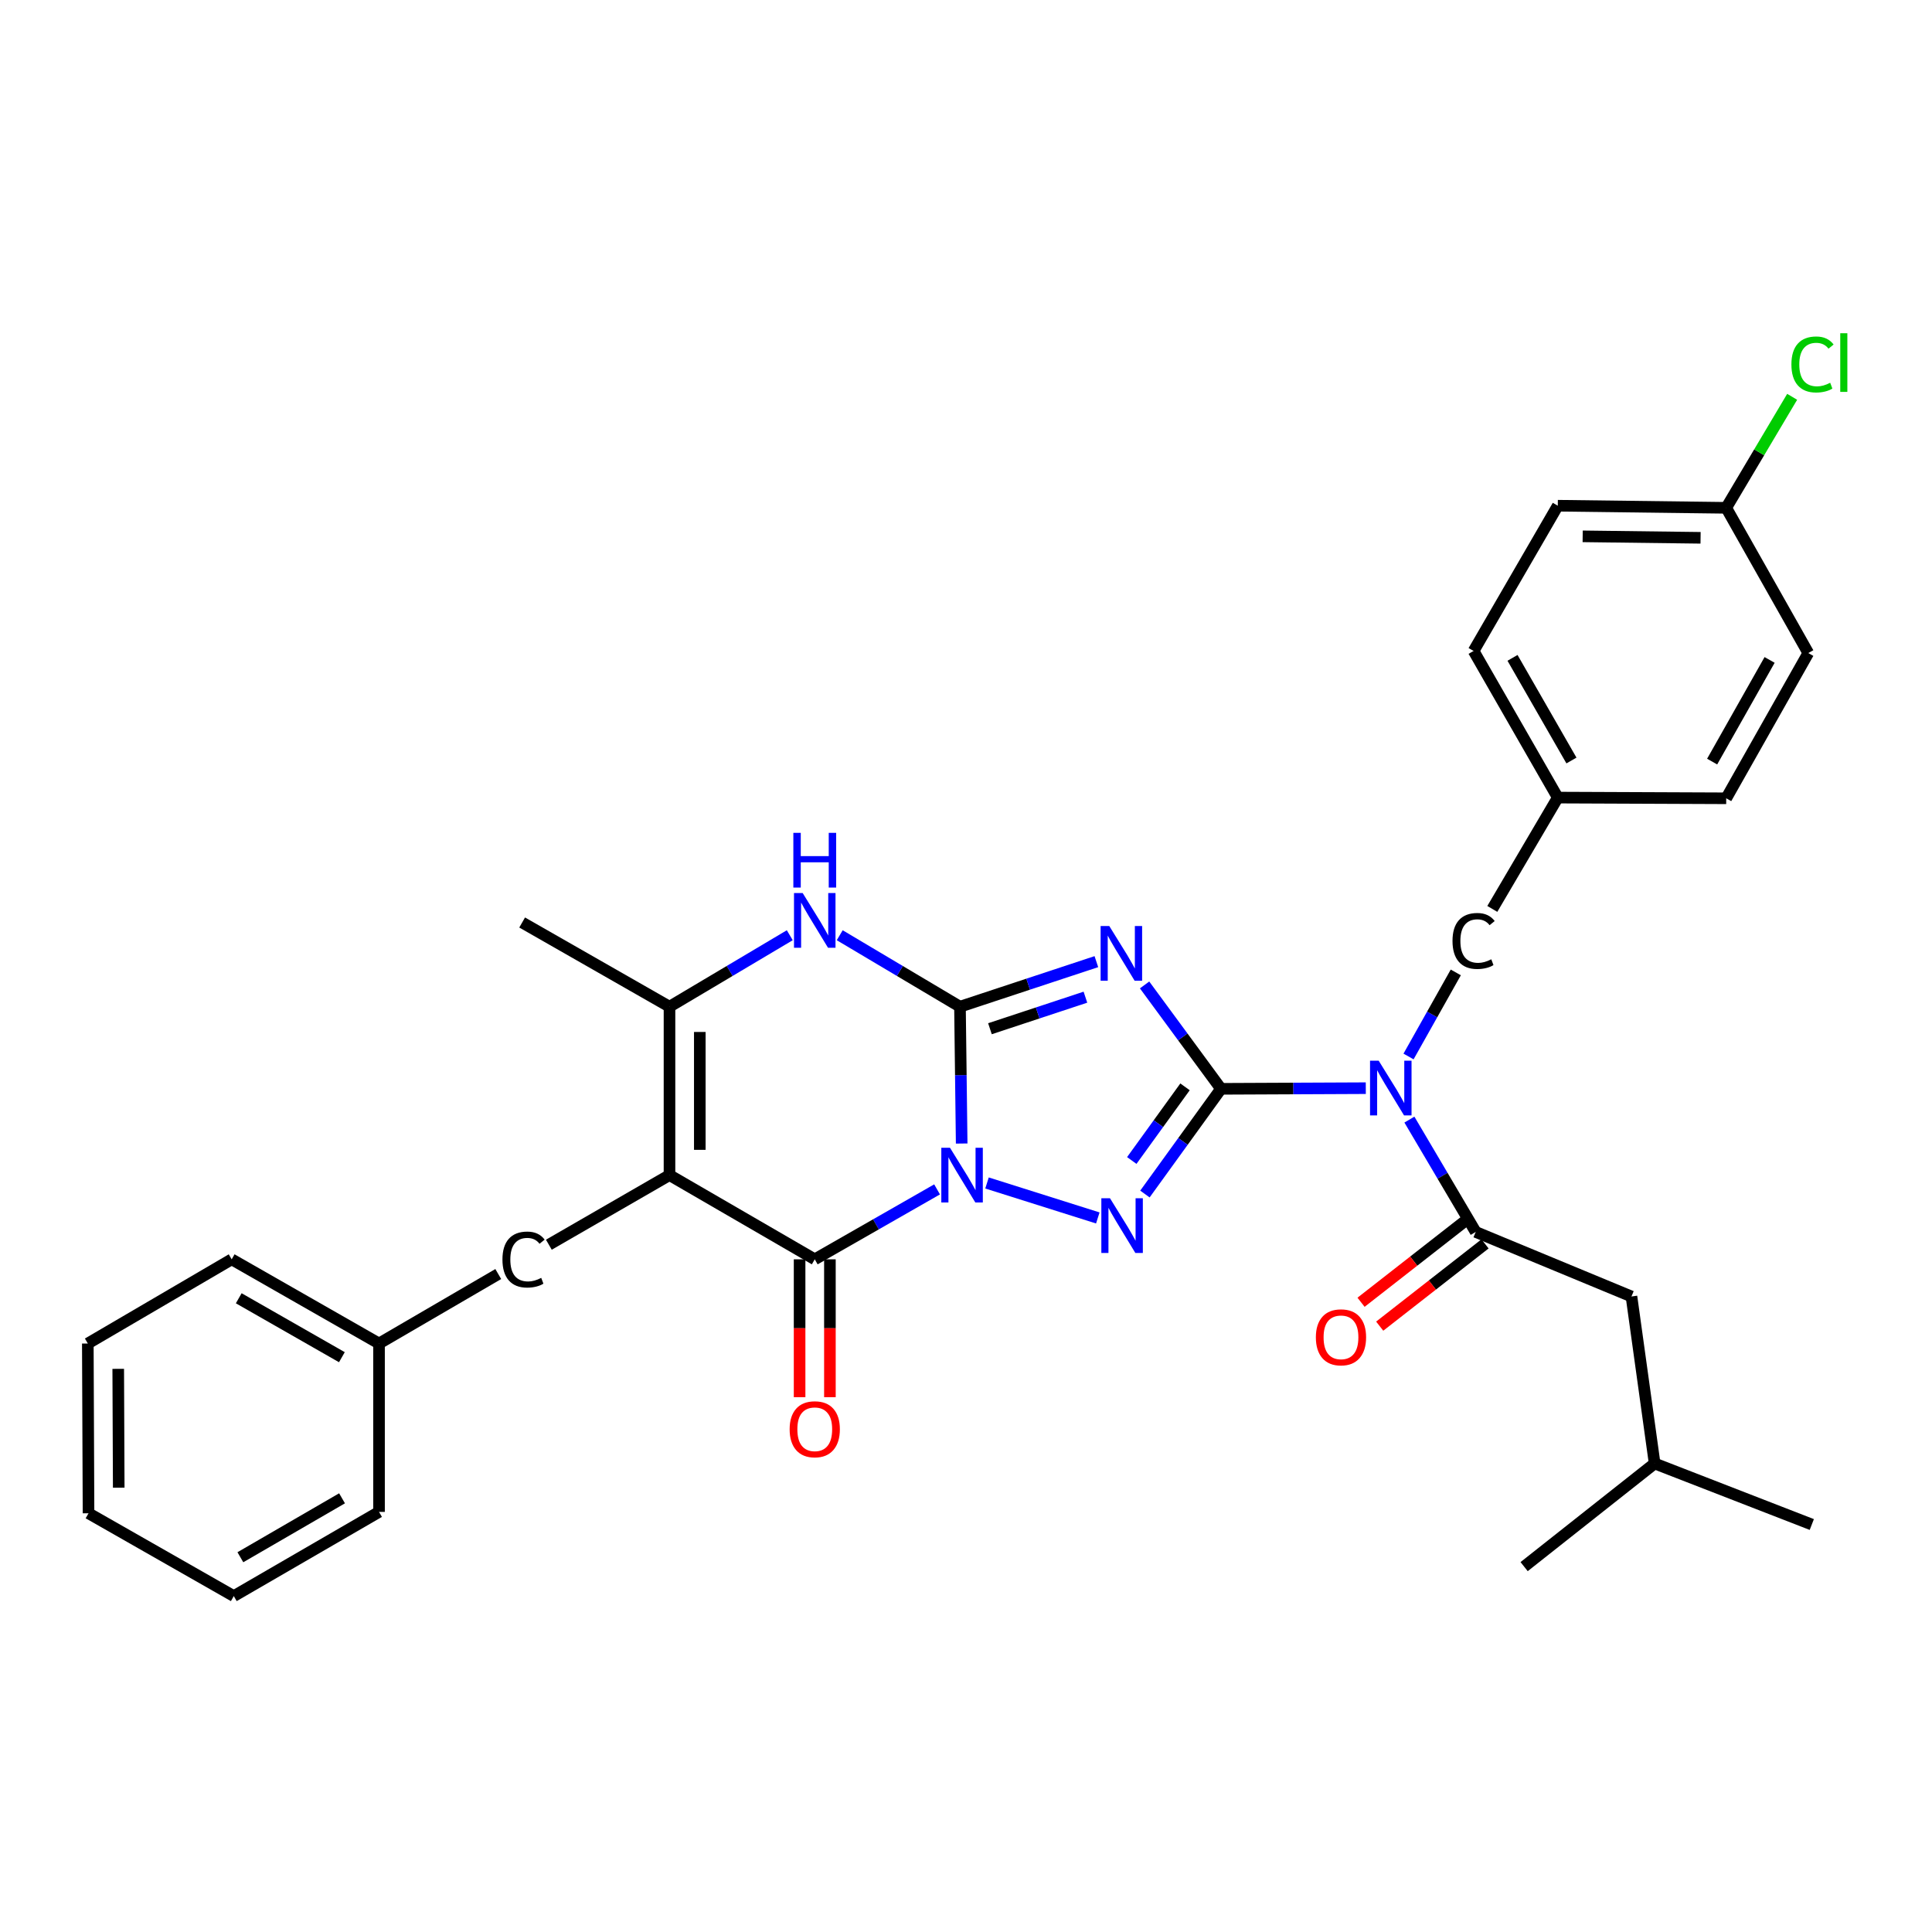 <?xml version='1.0' encoding='iso-8859-1'?>
<svg version='1.1' baseProfile='full'
              xmlns='http://www.w3.org/2000/svg'
                      xmlns:rdkit='http://www.rdkit.org/xml'
                      xmlns:xlink='http://www.w3.org/1999/xlink'
                  xml:space='preserve'
width='1000px' height='1000px' viewBox='0 0 1000 1000'>
<!-- END OF HEADER -->
<rect style='opacity:1.0;fill:#FFFFFF;stroke:none' width='1000' height='1000' x='0' y='0'> </rect>
<path class='bond-0' d='M 497.762,591.89 L 497.323,556.479' style='fill:none;fill-rule:evenodd;stroke:#0000FF;stroke-width:6px;stroke-linecap:butt;stroke-linejoin:miter;stroke-opacity:1' />
<path class='bond-0' d='M 497.323,556.479 L 496.884,521.069' style='fill:none;fill-rule:evenodd;stroke:#000000;stroke-width:6px;stroke-linecap:butt;stroke-linejoin:miter;stroke-opacity:1' />
<path class='bond-3' d='M 510.876,612.305 L 568.22,630.406' style='fill:none;fill-rule:evenodd;stroke:#0000FF;stroke-width:6px;stroke-linecap:butt;stroke-linejoin:miter;stroke-opacity:1' />
<path class='bond-4' d='M 485.028,615.625 L 453.372,633.724' style='fill:none;fill-rule:evenodd;stroke:#0000FF;stroke-width:6px;stroke-linecap:butt;stroke-linejoin:miter;stroke-opacity:1' />
<path class='bond-4' d='M 453.372,633.724 L 421.715,651.823' style='fill:none;fill-rule:evenodd;stroke:#000000;stroke-width:6px;stroke-linecap:butt;stroke-linejoin:miter;stroke-opacity:1' />
<path class='bond-2' d='M 496.884,521.069 L 532.181,509.406' style='fill:none;fill-rule:evenodd;stroke:#000000;stroke-width:6px;stroke-linecap:butt;stroke-linejoin:miter;stroke-opacity:1' />
<path class='bond-2' d='M 532.181,509.406 L 567.479,497.743' style='fill:none;fill-rule:evenodd;stroke:#0000FF;stroke-width:6px;stroke-linecap:butt;stroke-linejoin:miter;stroke-opacity:1' />
<path class='bond-2' d='M 512.395,532.465 L 537.103,524.301' style='fill:none;fill-rule:evenodd;stroke:#000000;stroke-width:6px;stroke-linecap:butt;stroke-linejoin:miter;stroke-opacity:1' />
<path class='bond-2' d='M 537.103,524.301 L 561.811,516.137' style='fill:none;fill-rule:evenodd;stroke:#0000FF;stroke-width:6px;stroke-linecap:butt;stroke-linejoin:miter;stroke-opacity:1' />
<path class='bond-7' d='M 496.884,521.069 L 465.762,502.573' style='fill:none;fill-rule:evenodd;stroke:#000000;stroke-width:6px;stroke-linecap:butt;stroke-linejoin:miter;stroke-opacity:1' />
<path class='bond-7' d='M 465.762,502.573 L 434.641,484.077' style='fill:none;fill-rule:evenodd;stroke:#0000FF;stroke-width:6px;stroke-linecap:butt;stroke-linejoin:miter;stroke-opacity:1' />
<path class='bond-1' d='M 631.986,563.573 L 612.299,590.802' style='fill:none;fill-rule:evenodd;stroke:#000000;stroke-width:6px;stroke-linecap:butt;stroke-linejoin:miter;stroke-opacity:1' />
<path class='bond-1' d='M 612.299,590.802 L 592.611,618.03' style='fill:none;fill-rule:evenodd;stroke:#0000FF;stroke-width:6px;stroke-linecap:butt;stroke-linejoin:miter;stroke-opacity:1' />
<path class='bond-1' d='M 613.368,562.55 L 599.586,581.61' style='fill:none;fill-rule:evenodd;stroke:#000000;stroke-width:6px;stroke-linecap:butt;stroke-linejoin:miter;stroke-opacity:1' />
<path class='bond-1' d='M 599.586,581.61 L 585.805,600.67' style='fill:none;fill-rule:evenodd;stroke:#0000FF;stroke-width:6px;stroke-linecap:butt;stroke-linejoin:miter;stroke-opacity:1' />
<path class='bond-6' d='M 631.986,563.573 L 669.46,563.405' style='fill:none;fill-rule:evenodd;stroke:#000000;stroke-width:6px;stroke-linecap:butt;stroke-linejoin:miter;stroke-opacity:1' />
<path class='bond-6' d='M 669.46,563.405 L 706.933,563.238' style='fill:none;fill-rule:evenodd;stroke:#0000FF;stroke-width:6px;stroke-linecap:butt;stroke-linejoin:miter;stroke-opacity:1' />
<path class='bond-32' d='M 631.986,563.573 L 612.211,536.688' style='fill:none;fill-rule:evenodd;stroke:#000000;stroke-width:6px;stroke-linecap:butt;stroke-linejoin:miter;stroke-opacity:1' />
<path class='bond-32' d='M 612.211,536.688 L 592.435,509.803' style='fill:none;fill-rule:evenodd;stroke:#0000FF;stroke-width:6px;stroke-linecap:butt;stroke-linejoin:miter;stroke-opacity:1' />
<path class='bond-5' d='M 421.715,651.823 L 346.529,608.229' style='fill:none;fill-rule:evenodd;stroke:#000000;stroke-width:6px;stroke-linecap:butt;stroke-linejoin:miter;stroke-opacity:1' />
<path class='bond-12' d='M 413.871,651.823 L 413.871,687.502' style='fill:none;fill-rule:evenodd;stroke:#000000;stroke-width:6px;stroke-linecap:butt;stroke-linejoin:miter;stroke-opacity:1' />
<path class='bond-12' d='M 413.871,687.502 L 413.871,723.181' style='fill:none;fill-rule:evenodd;stroke:#FF0000;stroke-width:6px;stroke-linecap:butt;stroke-linejoin:miter;stroke-opacity:1' />
<path class='bond-12' d='M 429.559,651.823 L 429.559,687.502' style='fill:none;fill-rule:evenodd;stroke:#000000;stroke-width:6px;stroke-linecap:butt;stroke-linejoin:miter;stroke-opacity:1' />
<path class='bond-12' d='M 429.559,687.502 L 429.559,723.181' style='fill:none;fill-rule:evenodd;stroke:#FF0000;stroke-width:6px;stroke-linecap:butt;stroke-linejoin:miter;stroke-opacity:1' />
<path class='bond-8' d='M 346.529,608.229 L 346.529,521.069' style='fill:none;fill-rule:evenodd;stroke:#000000;stroke-width:6px;stroke-linecap:butt;stroke-linejoin:miter;stroke-opacity:1' />
<path class='bond-8' d='M 362.217,595.155 L 362.217,534.143' style='fill:none;fill-rule:evenodd;stroke:#000000;stroke-width:6px;stroke-linecap:butt;stroke-linejoin:miter;stroke-opacity:1' />
<path class='bond-10' d='M 346.529,608.229 L 284.087,644.263' style='fill:none;fill-rule:evenodd;stroke:#000000;stroke-width:6px;stroke-linecap:butt;stroke-linejoin:miter;stroke-opacity:1' />
<path class='bond-9' d='M 729.503,579.502 L 746.662,608.577' style='fill:none;fill-rule:evenodd;stroke:#0000FF;stroke-width:6px;stroke-linecap:butt;stroke-linejoin:miter;stroke-opacity:1' />
<path class='bond-9' d='M 746.662,608.577 L 763.821,637.652' style='fill:none;fill-rule:evenodd;stroke:#000000;stroke-width:6px;stroke-linecap:butt;stroke-linejoin:miter;stroke-opacity:1' />
<path class='bond-11' d='M 729.058,546.834 L 741.286,525.077' style='fill:none;fill-rule:evenodd;stroke:#0000FF;stroke-width:6px;stroke-linecap:butt;stroke-linejoin:miter;stroke-opacity:1' />
<path class='bond-11' d='M 741.286,525.077 L 753.515,503.321' style='fill:none;fill-rule:evenodd;stroke:#000000;stroke-width:6px;stroke-linecap:butt;stroke-linejoin:miter;stroke-opacity:1' />
<path class='bond-33' d='M 408.789,484.075 L 377.659,502.572' style='fill:none;fill-rule:evenodd;stroke:#0000FF;stroke-width:6px;stroke-linecap:butt;stroke-linejoin:miter;stroke-opacity:1' />
<path class='bond-33' d='M 377.659,502.572 L 346.529,521.069' style='fill:none;fill-rule:evenodd;stroke:#000000;stroke-width:6px;stroke-linecap:butt;stroke-linejoin:miter;stroke-opacity:1' />
<path class='bond-18' d='M 346.529,521.069 L 270.263,477.484' style='fill:none;fill-rule:evenodd;stroke:#000000;stroke-width:6px;stroke-linecap:butt;stroke-linejoin:miter;stroke-opacity:1' />
<path class='bond-13' d='M 763.821,637.652 L 844.445,671.057' style='fill:none;fill-rule:evenodd;stroke:#000000;stroke-width:6px;stroke-linecap:butt;stroke-linejoin:miter;stroke-opacity:1' />
<path class='bond-14' d='M 758.993,631.47 L 731.734,652.76' style='fill:none;fill-rule:evenodd;stroke:#000000;stroke-width:6px;stroke-linecap:butt;stroke-linejoin:miter;stroke-opacity:1' />
<path class='bond-14' d='M 731.734,652.76 L 704.475,674.05' style='fill:none;fill-rule:evenodd;stroke:#FF0000;stroke-width:6px;stroke-linecap:butt;stroke-linejoin:miter;stroke-opacity:1' />
<path class='bond-14' d='M 768.649,643.833 L 741.39,665.123' style='fill:none;fill-rule:evenodd;stroke:#000000;stroke-width:6px;stroke-linecap:butt;stroke-linejoin:miter;stroke-opacity:1' />
<path class='bond-14' d='M 741.39,665.123 L 714.131,686.414' style='fill:none;fill-rule:evenodd;stroke:#FF0000;stroke-width:6px;stroke-linecap:butt;stroke-linejoin:miter;stroke-opacity:1' />
<path class='bond-17' d='M 257.902,659.445 L 196.184,695.398' style='fill:none;fill-rule:evenodd;stroke:#000000;stroke-width:6px;stroke-linecap:butt;stroke-linejoin:miter;stroke-opacity:1' />
<path class='bond-15' d='M 772.418,470.454 L 806.307,412.835' style='fill:none;fill-rule:evenodd;stroke:#000000;stroke-width:6px;stroke-linecap:butt;stroke-linejoin:miter;stroke-opacity:1' />
<path class='bond-24' d='M 844.445,671.057 L 856.437,757.494' style='fill:none;fill-rule:evenodd;stroke:#000000;stroke-width:6px;stroke-linecap:butt;stroke-linejoin:miter;stroke-opacity:1' />
<path class='bond-20' d='M 806.307,412.835 L 893.485,413.192' style='fill:none;fill-rule:evenodd;stroke:#000000;stroke-width:6px;stroke-linecap:butt;stroke-linejoin:miter;stroke-opacity:1' />
<path class='bond-21' d='M 806.307,412.835 L 762.732,336.934' style='fill:none;fill-rule:evenodd;stroke:#000000;stroke-width:6px;stroke-linecap:butt;stroke-linejoin:miter;stroke-opacity:1' />
<path class='bond-21' d='M 813.376,393.639 L 782.873,340.509' style='fill:none;fill-rule:evenodd;stroke:#000000;stroke-width:6px;stroke-linecap:butt;stroke-linejoin:miter;stroke-opacity:1' />
<path class='bond-16' d='M 893.485,262.847 L 806.307,261.757' style='fill:none;fill-rule:evenodd;stroke:#000000;stroke-width:6px;stroke-linecap:butt;stroke-linejoin:miter;stroke-opacity:1' />
<path class='bond-16' d='M 880.213,278.369 L 819.188,277.607' style='fill:none;fill-rule:evenodd;stroke:#000000;stroke-width:6px;stroke-linecap:butt;stroke-linejoin:miter;stroke-opacity:1' />
<path class='bond-19' d='M 893.485,262.847 L 910.553,234.117' style='fill:none;fill-rule:evenodd;stroke:#000000;stroke-width:6px;stroke-linecap:butt;stroke-linejoin:miter;stroke-opacity:1' />
<path class='bond-19' d='M 910.553,234.117 L 927.62,205.387' style='fill:none;fill-rule:evenodd;stroke:#00CC00;stroke-width:6px;stroke-linecap:butt;stroke-linejoin:miter;stroke-opacity:1' />
<path class='bond-35' d='M 893.485,262.847 L 935.972,338.024' style='fill:none;fill-rule:evenodd;stroke:#000000;stroke-width:6px;stroke-linecap:butt;stroke-linejoin:miter;stroke-opacity:1' />
<path class='bond-25' d='M 196.184,695.398 L 119.917,651.823' style='fill:none;fill-rule:evenodd;stroke:#000000;stroke-width:6px;stroke-linecap:butt;stroke-linejoin:miter;stroke-opacity:1' />
<path class='bond-25' d='M 176.961,702.483 L 123.575,671.98' style='fill:none;fill-rule:evenodd;stroke:#000000;stroke-width:6px;stroke-linecap:butt;stroke-linejoin:miter;stroke-opacity:1' />
<path class='bond-26' d='M 196.184,695.398 L 196.184,782.559' style='fill:none;fill-rule:evenodd;stroke:#000000;stroke-width:6px;stroke-linecap:butt;stroke-linejoin:miter;stroke-opacity:1' />
<path class='bond-22' d='M 893.485,413.192 L 935.972,338.024' style='fill:none;fill-rule:evenodd;stroke:#000000;stroke-width:6px;stroke-linecap:butt;stroke-linejoin:miter;stroke-opacity:1' />
<path class='bond-22' d='M 886.202,394.198 L 915.942,341.58' style='fill:none;fill-rule:evenodd;stroke:#000000;stroke-width:6px;stroke-linecap:butt;stroke-linejoin:miter;stroke-opacity:1' />
<path class='bond-23' d='M 762.732,336.934 L 806.307,261.757' style='fill:none;fill-rule:evenodd;stroke:#000000;stroke-width:6px;stroke-linecap:butt;stroke-linejoin:miter;stroke-opacity:1' />
<path class='bond-27' d='M 856.437,757.494 L 937.785,789.087' style='fill:none;fill-rule:evenodd;stroke:#000000;stroke-width:6px;stroke-linecap:butt;stroke-linejoin:miter;stroke-opacity:1' />
<path class='bond-28' d='M 856.437,757.494 L 788.886,810.883' style='fill:none;fill-rule:evenodd;stroke:#000000;stroke-width:6px;stroke-linecap:butt;stroke-linejoin:miter;stroke-opacity:1' />
<path class='bond-30' d='M 119.917,651.823 L 45.455,695.398' style='fill:none;fill-rule:evenodd;stroke:#000000;stroke-width:6px;stroke-linecap:butt;stroke-linejoin:miter;stroke-opacity:1' />
<path class='bond-29' d='M 196.184,782.559 L 121.006,826.135' style='fill:none;fill-rule:evenodd;stroke:#000000;stroke-width:6px;stroke-linecap:butt;stroke-linejoin:miter;stroke-opacity:1' />
<path class='bond-29' d='M 177.04,775.523 L 124.416,806.026' style='fill:none;fill-rule:evenodd;stroke:#000000;stroke-width:6px;stroke-linecap:butt;stroke-linejoin:miter;stroke-opacity:1' />
<path class='bond-31' d='M 121.006,826.135 L 45.821,783.265' style='fill:none;fill-rule:evenodd;stroke:#000000;stroke-width:6px;stroke-linecap:butt;stroke-linejoin:miter;stroke-opacity:1' />
<path class='bond-34' d='M 45.455,695.398 L 45.821,783.265' style='fill:none;fill-rule:evenodd;stroke:#000000;stroke-width:6px;stroke-linecap:butt;stroke-linejoin:miter;stroke-opacity:1' />
<path class='bond-34' d='M 61.197,708.513 L 61.453,770.02' style='fill:none;fill-rule:evenodd;stroke:#000000;stroke-width:6px;stroke-linecap:butt;stroke-linejoin:miter;stroke-opacity:1' />
<path  class='atom-0' d='M 491.704 594.069
L 500.984 609.069
Q 501.904 610.549, 503.384 613.229
Q 504.864 615.909, 504.944 616.069
L 504.944 594.069
L 508.704 594.069
L 508.704 622.389
L 504.824 622.389
L 494.864 605.989
Q 493.704 604.069, 492.464 601.869
Q 491.264 599.669, 490.904 598.989
L 490.904 622.389
L 487.224 622.389
L 487.224 594.069
L 491.704 594.069
' fill='#0000FF'/>
<path  class='atom-3' d='M 574.159 479.308
L 583.439 494.308
Q 584.359 495.788, 585.839 498.468
Q 587.319 501.148, 587.399 501.308
L 587.399 479.308
L 591.159 479.308
L 591.159 507.628
L 587.279 507.628
L 577.319 491.228
Q 576.159 489.308, 574.919 487.108
Q 573.719 484.908, 573.359 484.228
L 573.359 507.628
L 569.679 507.628
L 569.679 479.308
L 574.159 479.308
' fill='#0000FF'/>
<path  class='atom-4' d='M 574.533 620.215
L 583.813 635.215
Q 584.733 636.695, 586.213 639.375
Q 587.693 642.055, 587.773 642.215
L 587.773 620.215
L 591.533 620.215
L 591.533 648.535
L 587.653 648.535
L 577.693 632.135
Q 576.533 630.215, 575.293 628.015
Q 574.093 625.815, 573.733 625.135
L 573.733 648.535
L 570.053 648.535
L 570.053 620.215
L 574.533 620.215
' fill='#0000FF'/>
<path  class='atom-7' d='M 713.61 549.02
L 722.89 564.02
Q 723.81 565.5, 725.29 568.18
Q 726.77 570.86, 726.85 571.02
L 726.85 549.02
L 730.61 549.02
L 730.61 577.34
L 726.73 577.34
L 716.77 560.94
Q 715.61 559.02, 714.37 556.82
Q 713.17 554.62, 712.81 553.94
L 712.81 577.34
L 709.13 577.34
L 709.13 549.02
L 713.61 549.02
' fill='#0000FF'/>
<path  class='atom-8' d='M 415.455 462.235
L 424.735 477.235
Q 425.655 478.715, 427.135 481.395
Q 428.615 484.075, 428.695 484.235
L 428.695 462.235
L 432.455 462.235
L 432.455 490.555
L 428.575 490.555
L 418.615 474.155
Q 417.455 472.235, 416.215 470.035
Q 415.015 467.835, 414.655 467.155
L 414.655 490.555
L 410.975 490.555
L 410.975 462.235
L 415.455 462.235
' fill='#0000FF'/>
<path  class='atom-8' d='M 410.635 431.083
L 414.475 431.083
L 414.475 443.123
L 428.955 443.123
L 428.955 431.083
L 432.795 431.083
L 432.795 459.403
L 428.955 459.403
L 428.955 446.323
L 414.475 446.323
L 414.475 459.403
L 410.635 459.403
L 410.635 431.083
' fill='#0000FF'/>
<path  class='atom-11' d='M 260.066 651.943
Q 260.066 644.903, 263.346 641.223
Q 266.666 637.503, 272.946 637.503
Q 278.786 637.503, 281.906 641.623
L 279.266 643.783
Q 276.986 640.783, 272.946 640.783
Q 268.666 640.783, 266.386 643.663
Q 264.146 646.503, 264.146 651.943
Q 264.146 657.543, 266.466 660.423
Q 268.826 663.303, 273.386 663.303
Q 276.506 663.303, 280.146 661.423
L 281.266 664.423
Q 279.786 665.383, 277.546 665.943
Q 275.306 666.503, 272.826 666.503
Q 266.666 666.503, 263.346 662.743
Q 260.066 658.983, 260.066 651.943
' fill='#000000'/>
<path  class='atom-12' d='M 751.812 487.043
Q 751.812 480.003, 755.092 476.323
Q 758.412 472.603, 764.692 472.603
Q 770.532 472.603, 773.652 476.723
L 771.012 478.883
Q 768.732 475.883, 764.692 475.883
Q 760.412 475.883, 758.132 478.763
Q 755.892 481.603, 755.892 487.043
Q 755.892 492.643, 758.212 495.523
Q 760.572 498.403, 765.132 498.403
Q 768.252 498.403, 771.892 496.523
L 773.012 499.523
Q 771.532 500.483, 769.292 501.043
Q 767.052 501.603, 764.572 501.603
Q 758.412 501.603, 755.092 497.843
Q 751.812 494.083, 751.812 487.043
' fill='#000000'/>
<path  class='atom-13' d='M 408.715 739.778
Q 408.715 732.978, 412.075 729.178
Q 415.435 725.378, 421.715 725.378
Q 427.995 725.378, 431.355 729.178
Q 434.715 732.978, 434.715 739.778
Q 434.715 746.658, 431.315 750.578
Q 427.915 754.458, 421.715 754.458
Q 415.475 754.458, 412.075 750.578
Q 408.715 746.698, 408.715 739.778
M 421.715 751.258
Q 426.035 751.258, 428.355 748.378
Q 430.715 745.458, 430.715 739.778
Q 430.715 734.218, 428.355 731.418
Q 426.035 728.578, 421.715 728.578
Q 417.395 728.578, 415.035 731.378
Q 412.715 734.178, 412.715 739.778
Q 412.715 745.498, 415.035 748.378
Q 417.395 751.258, 421.715 751.258
' fill='#FF0000'/>
<path  class='atom-15' d='M 681.091 692.193
Q 681.091 685.393, 684.451 681.593
Q 687.811 677.793, 694.091 677.793
Q 700.371 677.793, 703.731 681.593
Q 707.091 685.393, 707.091 692.193
Q 707.091 699.073, 703.691 702.993
Q 700.291 706.873, 694.091 706.873
Q 687.851 706.873, 684.451 702.993
Q 681.091 699.113, 681.091 692.193
M 694.091 703.673
Q 698.411 703.673, 700.731 700.793
Q 703.091 697.873, 703.091 692.193
Q 703.091 686.633, 700.731 683.833
Q 698.411 680.993, 694.091 680.993
Q 689.771 680.993, 687.411 683.793
Q 685.091 686.593, 685.091 692.193
Q 685.091 697.913, 687.411 700.793
Q 689.771 703.673, 694.091 703.673
' fill='#FF0000'/>
<path  class='atom-20' d='M 927.231 188.641
Q 927.231 181.601, 930.511 177.921
Q 933.831 174.201, 940.111 174.201
Q 945.951 174.201, 949.071 178.321
L 946.431 180.481
Q 944.151 177.481, 940.111 177.481
Q 935.831 177.481, 933.551 180.361
Q 931.311 183.201, 931.311 188.641
Q 931.311 194.241, 933.631 197.121
Q 935.991 200.001, 940.551 200.001
Q 943.671 200.001, 947.311 198.121
L 948.431 201.121
Q 946.951 202.081, 944.711 202.641
Q 942.471 203.201, 939.991 203.201
Q 933.831 203.201, 930.511 199.441
Q 927.231 195.681, 927.231 188.641
' fill='#00CC00'/>
<path  class='atom-20' d='M 952.511 172.481
L 956.191 172.481
L 956.191 202.841
L 952.511 202.841
L 952.511 172.481
' fill='#00CC00'/>
</svg>
